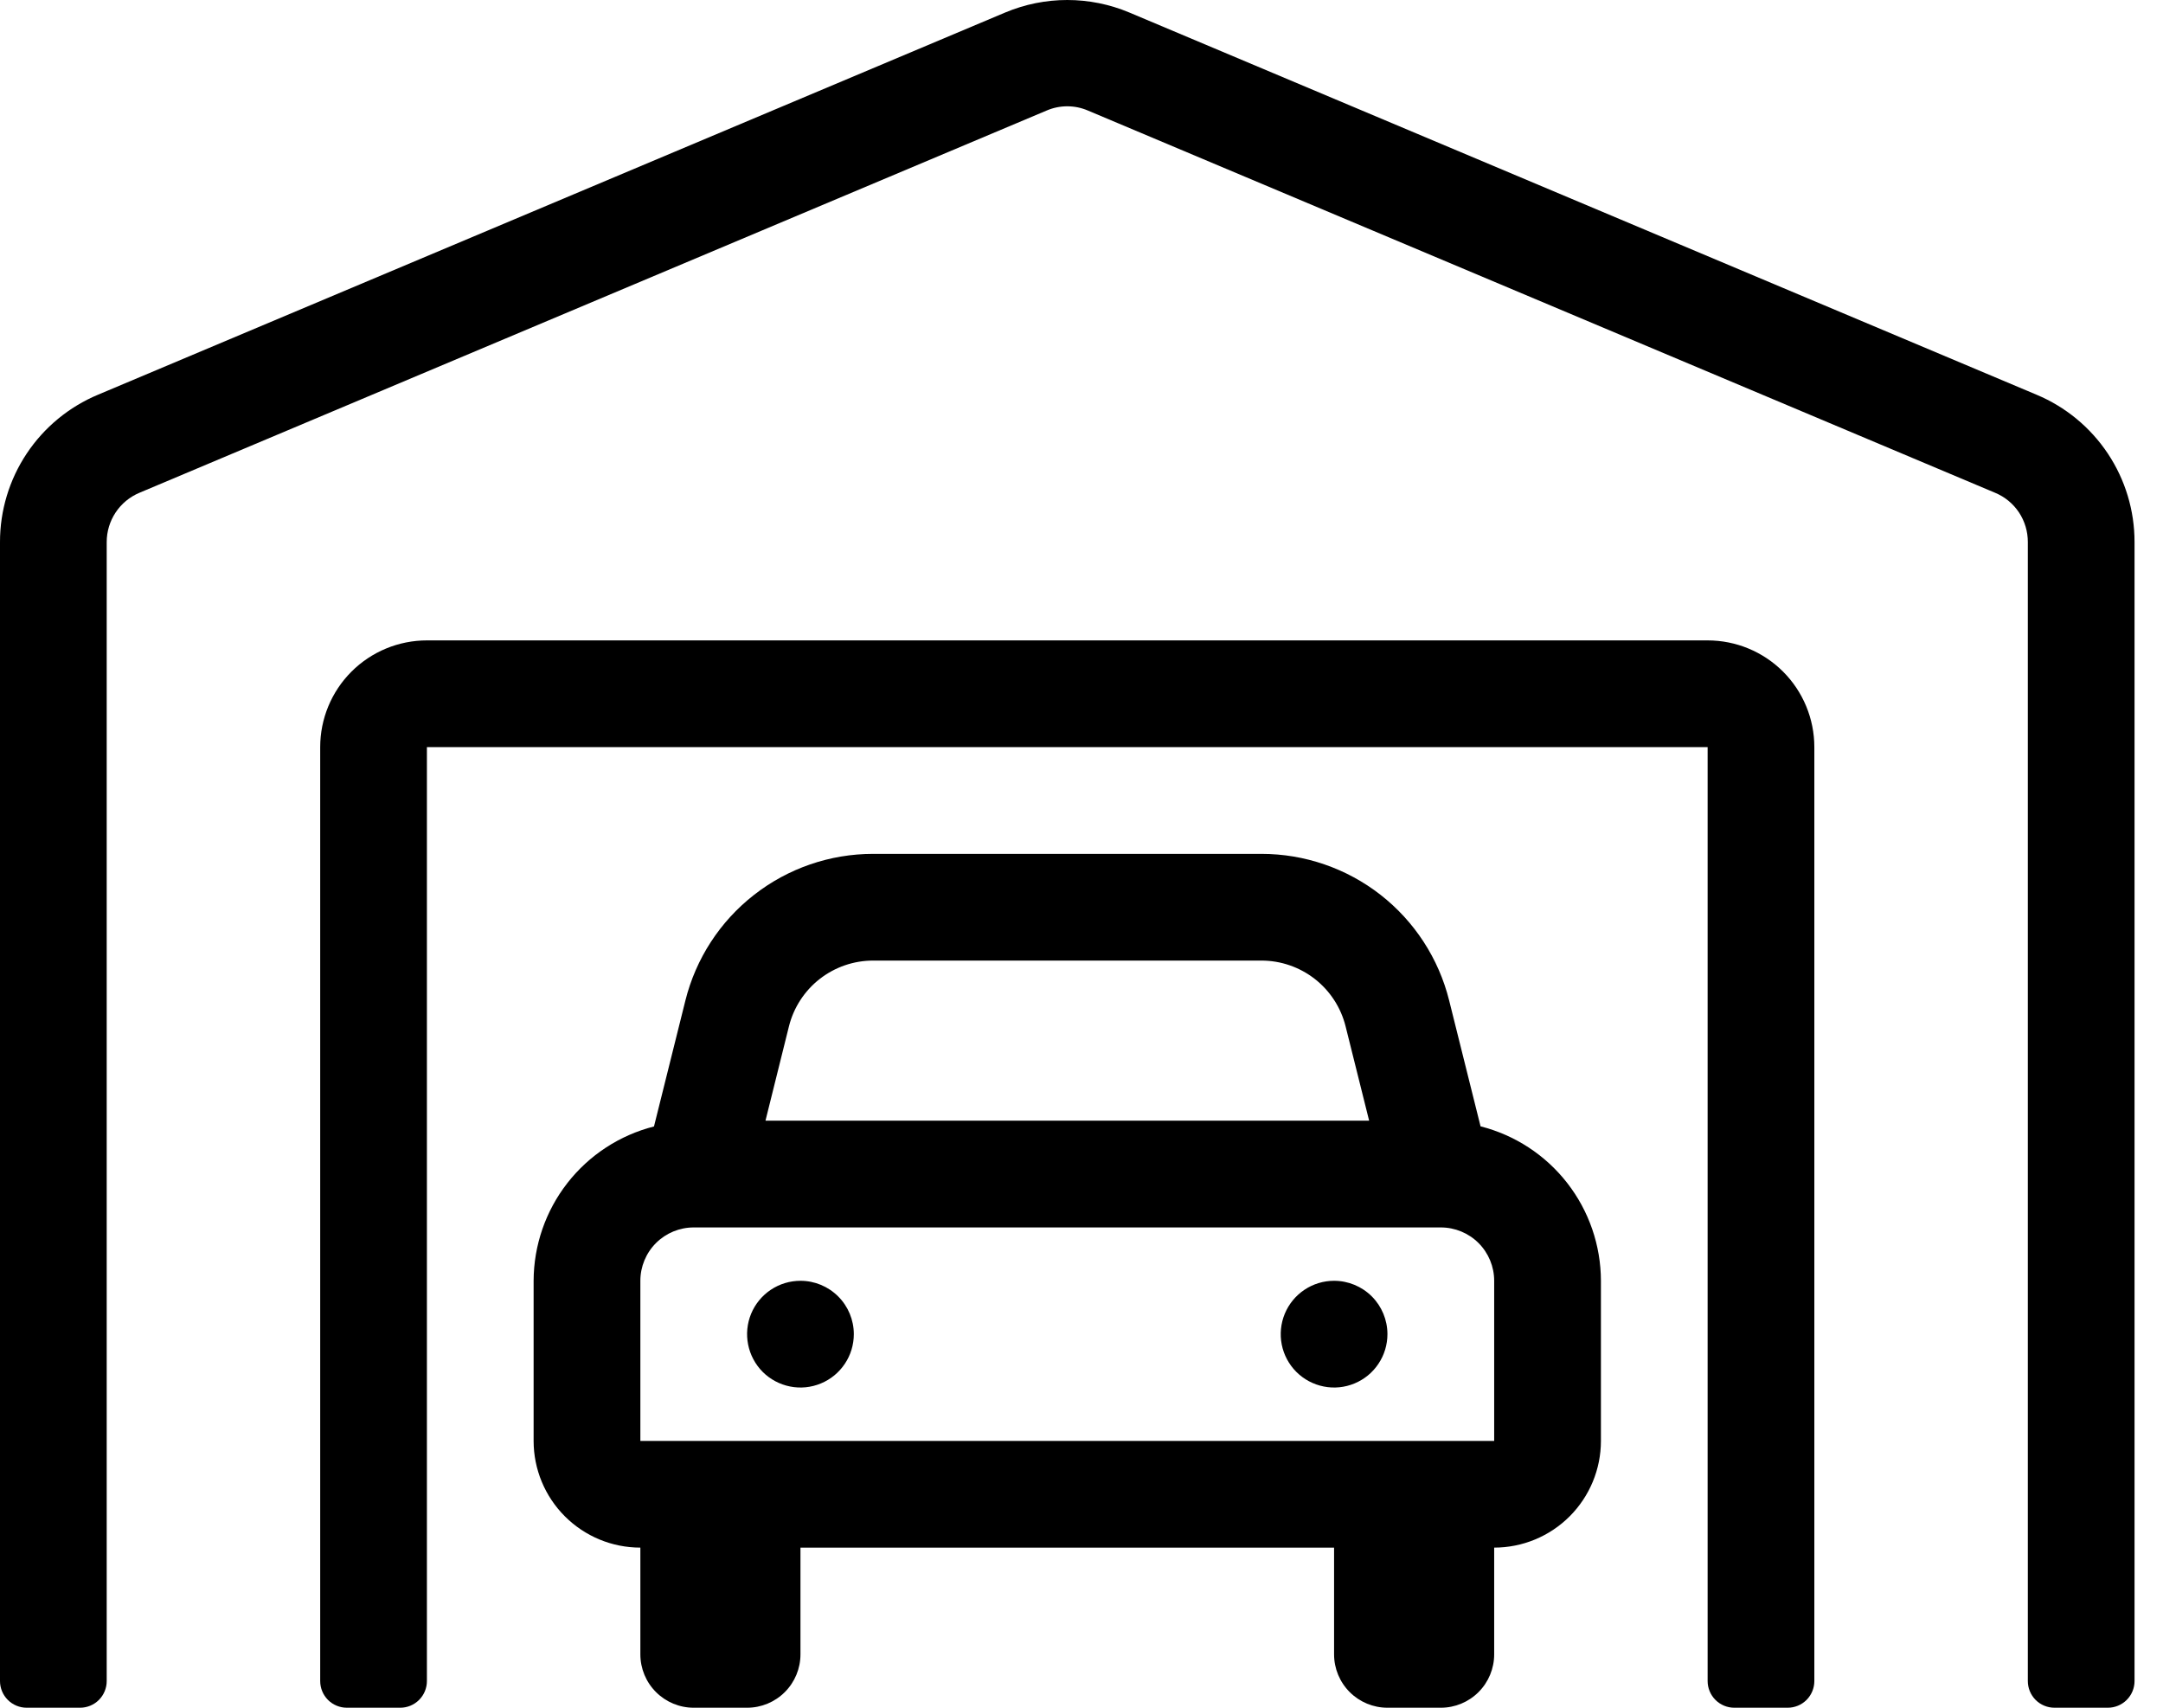 <svg width="57" height="45" viewBox="0 0 57 45" fill="none" xmlns="http://www.w3.org/2000/svg">
<g id="garage-car-light 1" clip-path="url(#clip0_332_1412)">
<path id="Vector" d="M21.094 33.75C20.816 33.75 20.544 33.832 20.312 33.987C20.081 34.141 19.901 34.361 19.794 34.618C19.688 34.875 19.66 35.158 19.715 35.431C19.769 35.703 19.903 35.954 20.099 36.151C20.296 36.347 20.547 36.481 20.819 36.535C21.092 36.59 21.375 36.562 21.632 36.455C21.889 36.349 22.108 36.169 22.263 35.937C22.418 35.706 22.5 35.434 22.5 35.156C22.5 34.783 22.352 34.425 22.088 34.162C21.824 33.898 21.467 33.75 21.094 33.75ZM35.156 33.75C34.878 33.75 34.606 33.832 34.375 33.987C34.144 34.141 33.964 34.361 33.857 34.618C33.751 34.875 33.723 35.158 33.777 35.431C33.831 35.703 33.965 35.954 34.162 36.151C34.359 36.347 34.609 36.481 34.882 36.535C35.155 36.59 35.437 36.562 35.694 36.455C35.951 36.349 36.171 36.169 36.325 35.937C36.48 35.706 36.562 35.434 36.562 35.156C36.562 34.783 36.414 34.425 36.151 34.162C35.887 33.898 35.529 33.75 35.156 33.75ZM53.665 10.4L29.759 0.329C29.242 0.112 28.686 0 28.125 0C27.564 0 27.008 0.112 26.491 0.329L2.585 10.4C1.819 10.72 1.164 11.26 0.704 11.951C0.244 12.642 -0.001 13.454 2.53301e-06 14.285V44.297C2.53301e-06 44.483 0.074 44.662 0.206 44.794C0.338 44.926 0.517 45 0.703 45H2.109C2.296 45 2.475 44.926 2.607 44.794C2.738 44.662 2.812 44.483 2.812 44.297V14.285C2.812 14.007 2.893 13.736 3.047 13.504C3.2 13.273 3.419 13.092 3.675 12.985L27.581 2.913C27.753 2.839 27.938 2.801 28.125 2.801C28.312 2.801 28.497 2.839 28.669 2.913L52.575 12.985C52.832 13.091 53.051 13.272 53.205 13.503C53.358 13.735 53.439 14.007 53.438 14.285V44.297C53.438 44.483 53.512 44.662 53.643 44.794C53.775 44.926 53.954 45 54.141 45H55.547C55.733 45 55.912 44.926 56.044 44.794C56.176 44.662 56.25 44.483 56.25 44.297V14.285C56.251 13.454 56.006 12.642 55.546 11.951C55.086 11.26 54.431 10.72 53.665 10.4ZM45 16.875H11.25C10.504 16.875 9.789 17.171 9.261 17.699C8.734 18.226 8.438 18.942 8.438 19.687V44.297C8.438 44.483 8.512 44.662 8.643 44.794C8.775 44.926 8.954 45 9.141 45H10.547C10.733 45 10.912 44.926 11.044 44.794C11.176 44.662 11.25 44.483 11.25 44.297V19.687H45V44.297C45 44.483 45.074 44.662 45.206 44.794C45.338 44.926 45.517 45 45.703 45H47.109C47.296 45 47.475 44.926 47.607 44.794C47.738 44.662 47.812 44.483 47.812 44.297V19.687C47.812 18.942 47.516 18.226 46.989 17.699C46.461 17.171 45.746 16.875 45 16.875ZM39.016 29.68L38.188 26.362C37.913 25.259 37.276 24.279 36.38 23.579C35.484 22.88 34.379 22.5 33.242 22.5H23.008C21.87 22.5 20.765 22.881 19.869 23.582C18.972 24.282 18.336 25.263 18.061 26.367L17.234 29.683C16.329 29.913 15.526 30.438 14.952 31.174C14.378 31.91 14.065 32.816 14.062 33.75V37.969C14.062 38.715 14.359 39.43 14.886 39.957C15.414 40.485 16.129 40.781 16.875 40.781V43.594C16.875 43.967 17.023 44.324 17.287 44.588C17.551 44.852 17.908 45 18.281 45H19.688C20.061 45 20.418 44.852 20.682 44.588C20.946 44.324 21.094 43.967 21.094 43.594V40.781H35.156V43.594C35.156 43.967 35.304 44.324 35.568 44.588C35.832 44.852 36.19 45 36.562 45H37.969C38.342 45 38.699 44.852 38.963 44.588C39.227 44.324 39.375 43.967 39.375 43.594V40.781C40.121 40.781 40.836 40.485 41.364 39.957C41.891 39.43 42.188 38.715 42.188 37.969V33.75C42.186 32.816 41.873 31.909 41.299 31.172C40.725 30.435 39.922 29.91 39.016 29.68ZM20.791 27.043C20.915 26.549 21.2 26.11 21.602 25.796C22.004 25.483 22.498 25.312 23.008 25.312H33.242C33.752 25.312 34.246 25.483 34.648 25.796C35.05 26.11 35.335 26.549 35.459 27.043L36.08 29.531H20.172L20.791 27.043ZM39.375 37.969H16.875V33.75C16.875 33.377 17.023 33.019 17.287 32.755C17.551 32.492 17.908 32.344 18.281 32.344H37.969C38.342 32.344 38.699 32.492 38.963 32.755C39.227 33.019 39.375 33.377 39.375 33.75V37.969Z" fill="black"/>
</g>
<defs>
<clipPath id="clip0_332_1412">
<rect width="56.25" height="45" fill="white"/>
</clipPath>
</defs>
</svg>
